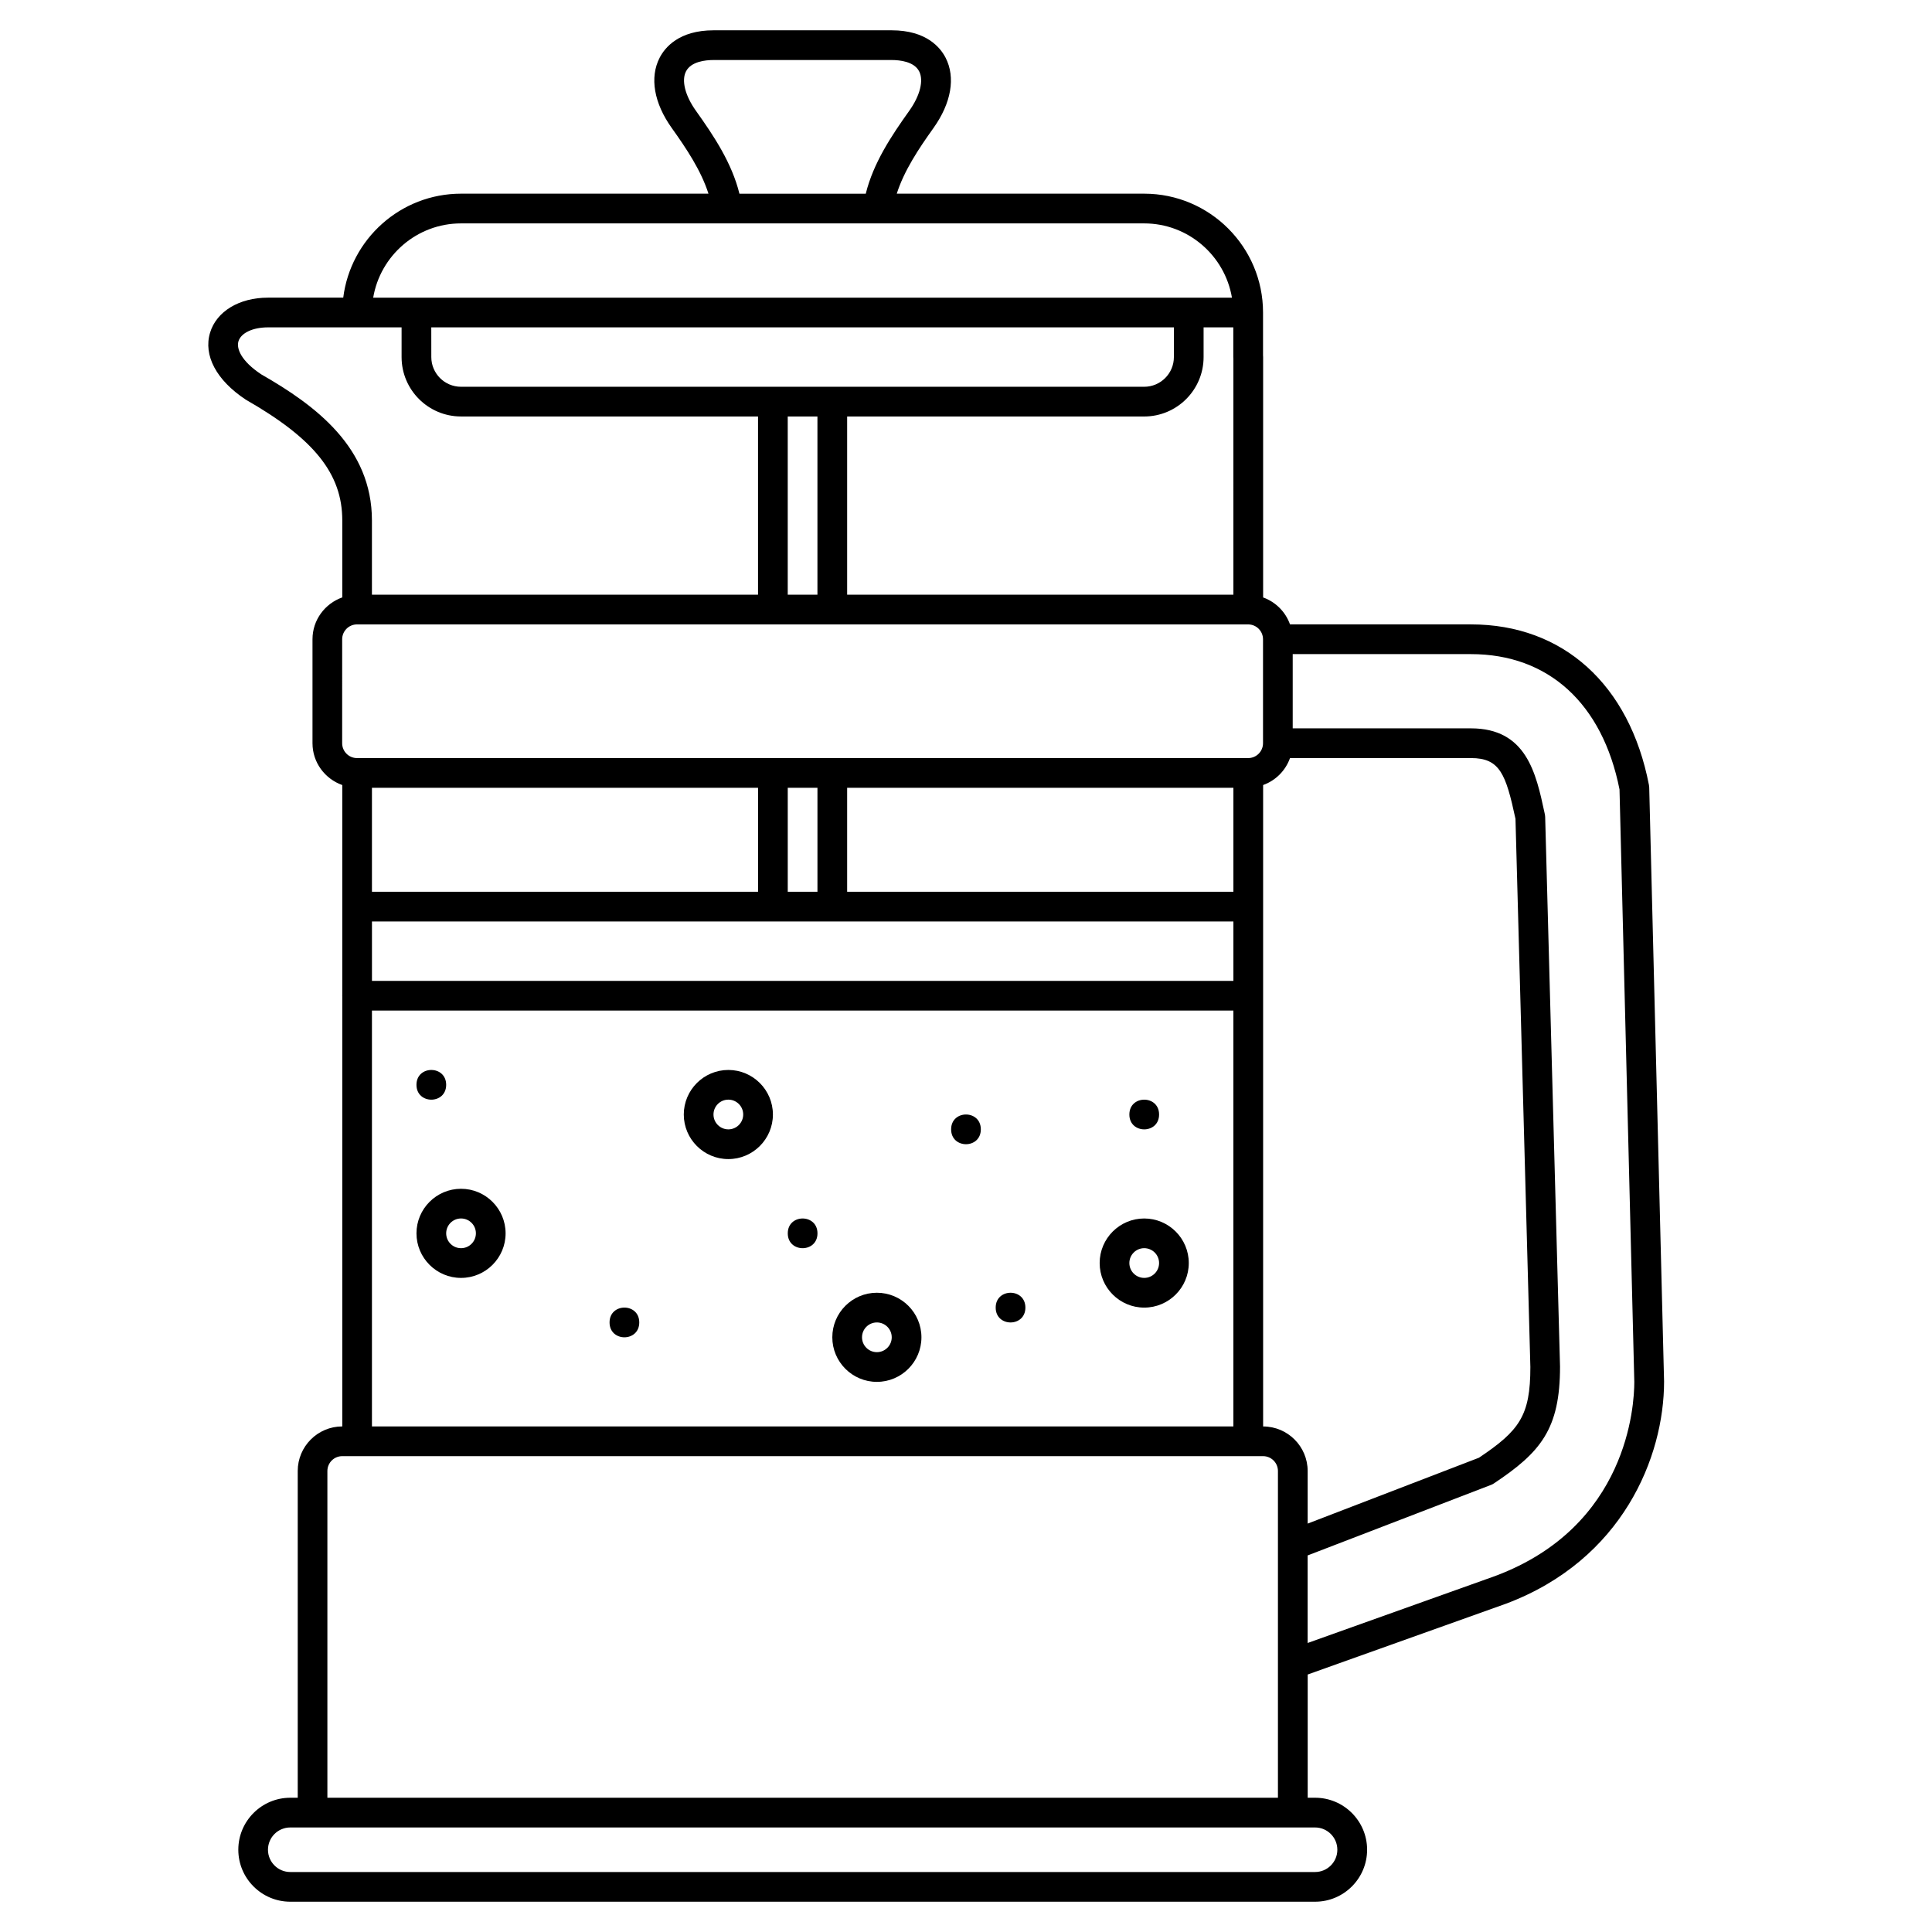 <?xml version="1.0" encoding="UTF-8"?>
<!-- Uploaded to: ICON Repo, www.iconrepo.com, Generator: ICON Repo Mixer Tools -->
<svg fill="#000000" width="800px" height="800px" version="1.1" viewBox="144 144 512 512" xmlns="http://www.w3.org/2000/svg">
 <g>
  <path d="m337.02 427.55c-6.512 0-11.809 5.297-11.809 11.809s5.297 11.809 11.809 11.809c6.512 0 11.809-5.297 11.809-11.809s-5.301-11.809-11.809-11.809zm0 15.742c-2.172 0-3.938-1.762-3.938-3.938 0-2.172 1.762-3.938 3.938-3.938 2.172 0 3.938 1.762 3.938 3.938-0.004 2.176-1.766 3.938-3.938 3.938z"/>
  <path d="m447.23 466.91c-6.512 0-11.809 5.297-11.809 11.809s5.297 11.809 11.809 11.809 11.809-5.297 11.809-11.809-5.297-11.809-11.809-11.809zm0 15.746c-2.172 0-3.938-1.762-3.938-3.938 0-2.172 1.762-3.938 3.938-3.938 2.172 0 3.938 1.762 3.938 3.938 0 2.172-1.766 3.938-3.938 3.938z"/>
  <path d="m266.18 459.04c-6.512 0-11.809 5.297-11.809 11.809 0 6.512 5.297 11.809 11.809 11.809s11.809-5.297 11.809-11.809c-0.004-6.512-5.301-11.809-11.809-11.809zm0 15.742c-2.172 0-3.938-1.762-3.938-3.938 0-2.172 1.762-3.938 3.938-3.938 2.172 0 3.938 1.762 3.938 3.938-0.004 2.176-1.766 3.938-3.938 3.938z"/>
  <path d="m376.38 486.59c-6.512 0-11.809 5.297-11.809 11.809 0 6.512 5.297 11.809 11.809 11.809 6.512 0 11.809-5.297 11.809-11.809 0-6.512-5.297-11.809-11.809-11.809zm0 15.746c-2.172 0-3.938-1.762-3.938-3.938 0-2.172 1.762-3.938 3.938-3.938 2.172 0 3.938 1.762 3.938 3.938 0 2.172-1.766 3.938-3.938 3.938z"/>
  <path d="m451.17 439.36c0 5.246-7.875 5.246-7.875 0 0-5.25 7.875-5.25 7.875 0"/>
  <path d="m313.41 494.46c0 5.25-7.871 5.25-7.871 0 0-5.246 7.871-5.246 7.871 0"/>
  <path d="m262.24 431.49c0 5.246-7.871 5.246-7.871 0 0-5.25 7.871-5.25 7.871 0"/>
  <path d="m415.74 490.53c0 5.246-7.871 5.246-7.871 0 0-5.25 7.871-5.25 7.871 0"/>
  <path d="m360.64 470.85c0 5.246-7.871 5.246-7.871 0 0-5.25 7.871-5.25 7.871 0"/>
  <path d="m403.93 443.29c0 5.25-7.871 5.25-7.871 0 0-5.246 7.871-5.246 7.871 0"/>
  <path d="m581.06 352.67c-0.008-0.215-0.031-0.434-0.074-0.648-5.156-26.645-22.789-42.551-47.156-42.551h-47.965c-1.184-3.324-3.797-5.949-7.125-7.141v-63.707c0-0.141-0.008-0.285-0.023-0.426v-11.383c0-17.363-14.125-31.488-31.488-31.488h-65.578c1.949-6.113 5.809-11.914 9.727-17.395 4.727-6.633 5.898-13.422 3.211-18.637-1.398-2.715-5.109-7.262-14.293-7.262h-47.191c-9.184 0-12.895 4.551-14.293 7.266-2.688 5.215-1.516 12.008 3.215 18.637 3.914 5.481 7.773 11.281 9.723 17.395l-65.574-0.004c-16.027 0-29.27 12.043-31.215 27.551l-19.953 0.004c-7.625 0-13.645 3.648-15.344 9.297-1.801 6 1.656 12.578 9.469 17.734 18.164 10.395 25.574 19.664 25.574 32.008v20.398c-4.582 1.629-7.894 5.957-7.894 11.09v27.551c0 5.133 3.309 9.461 7.891 11.086v55.73c0.004 0.035-0.016 0.062-0.016 0.098s0.02 0.062 0.02 0.094v114.05c-6.512 0-11.809 5.297-11.809 11.809v86.594h-1.969c-7.598 0-13.777 6.18-13.777 13.777 0 7.598 6.18 13.777 13.777 13.777h271.59c7.598 0 13.777-6.18 13.777-13.777 0-7.598-6.18-13.777-13.777-13.777h-1.969v-32.656l52.535-18.758c30.93-11.609 41.91-38.93 41.91-58.895zm-102.32 169.35v-169.98c3.324-1.191 5.938-3.812 7.125-7.144h47.957c7.652 0 9.234 4.176 11.797 16.102l3.945 145.28c0 12.945-2.918 16.852-13.629 24.035l-45.391 17.457v-13.938c0-6.512-5.293-11.805-11.805-11.809zm-133.85-169.25v27.551l-102.32 0.004v-27.551zm15.742 0v27.551h-7.871v-27.551zm110.23 0v27.551l-102.36 0.004v-27.551zm-228.29 35.426h228.29v15.742h-228.29zm125.93-86.594v-47.23h78.719c8.684 0 15.742-7.062 15.742-15.742v-7.871h7.871v7.871c0 0.141 0.008 0.285 0.023 0.426l0.004 62.547zm-15.746 0v-47.23h7.871v47.23zm-94.465-70.848h196.8v7.871c0 4.34-3.531 7.871-7.871 7.871h-181.05c-4.34 0-7.871-3.531-7.871-7.871zm70.137-57.391c-2.871-4.023-3.879-8.035-2.629-10.457 1.348-2.609 5.148-3 7.297-3h47.191c2.148 0 5.953 0.391 7.297 3 1.246 2.426 0.242 6.434-2.625 10.457-4.769 6.684-9.523 13.848-11.523 21.969h-33.48c-2.004-8.121-6.758-15.285-11.527-21.969zm-62.262 29.84h181.05c11.68 0 21.375 8.531 23.262 19.68h-227.58c1.883-11.152 11.582-19.68 23.262-19.68zm-52.918 40.012c-5.344-3.531-6.637-6.844-6.055-8.773 0.664-2.203 3.797-3.688 7.805-3.688h35.426v7.871c0 8.684 7.062 15.742 15.742 15.742h78.719v47.23l-102.32 0.004v-19.68c0-19.332-14.93-30.48-29.32-38.707zm21.43 70.195c0-2.172 1.762-3.938 3.938-3.938h236.13c0.016 0 0.031 0.004 0.047 0.004 2.164 0.008 3.918 1.77 3.918 3.934v27.551c0 2.172-1.762 3.938-3.938 3.938h-236.16c-2.172 0-3.938-1.762-3.938-3.938zm7.891 98.398h228.29v110.21l-228.29 0.004zm255.84 222.39c0 3.254-2.648 5.902-5.902 5.902h-271.59c-3.254 0-5.902-2.648-5.902-5.902s2.648-5.902 5.902-5.902h271.59c3.254 0 5.902 2.648 5.902 5.902zm-267.65-13.777v-86.59c0-2.172 1.762-3.938 3.938-3.938h244.03c2.172 0 3.938 1.762 3.938 3.938v19.473c-0.004 0.062 0 0.125 0 0.191v31.227c-0.004 0.051 0 0.098 0 0.148v35.551zm309.6-58.809-49.824 17.793v-23.199l48.625-18.703c0.27-0.102 0.527-0.238 0.766-0.402 12.34-8.227 17.496-14.328 17.496-30.934l-3.938-145.64c-0.008-0.242-0.039-0.484-0.086-0.719l-0.098-0.469c-2.246-10.461-4.797-22.32-19.492-22.32l-47.23 0.004v-19.676h47.238c20.512 0 34.844 13.062 39.367 35.852l3.922 157.01c0 6.281-1.773 38.281-36.746 51.398z"/>
 </g>
</svg>